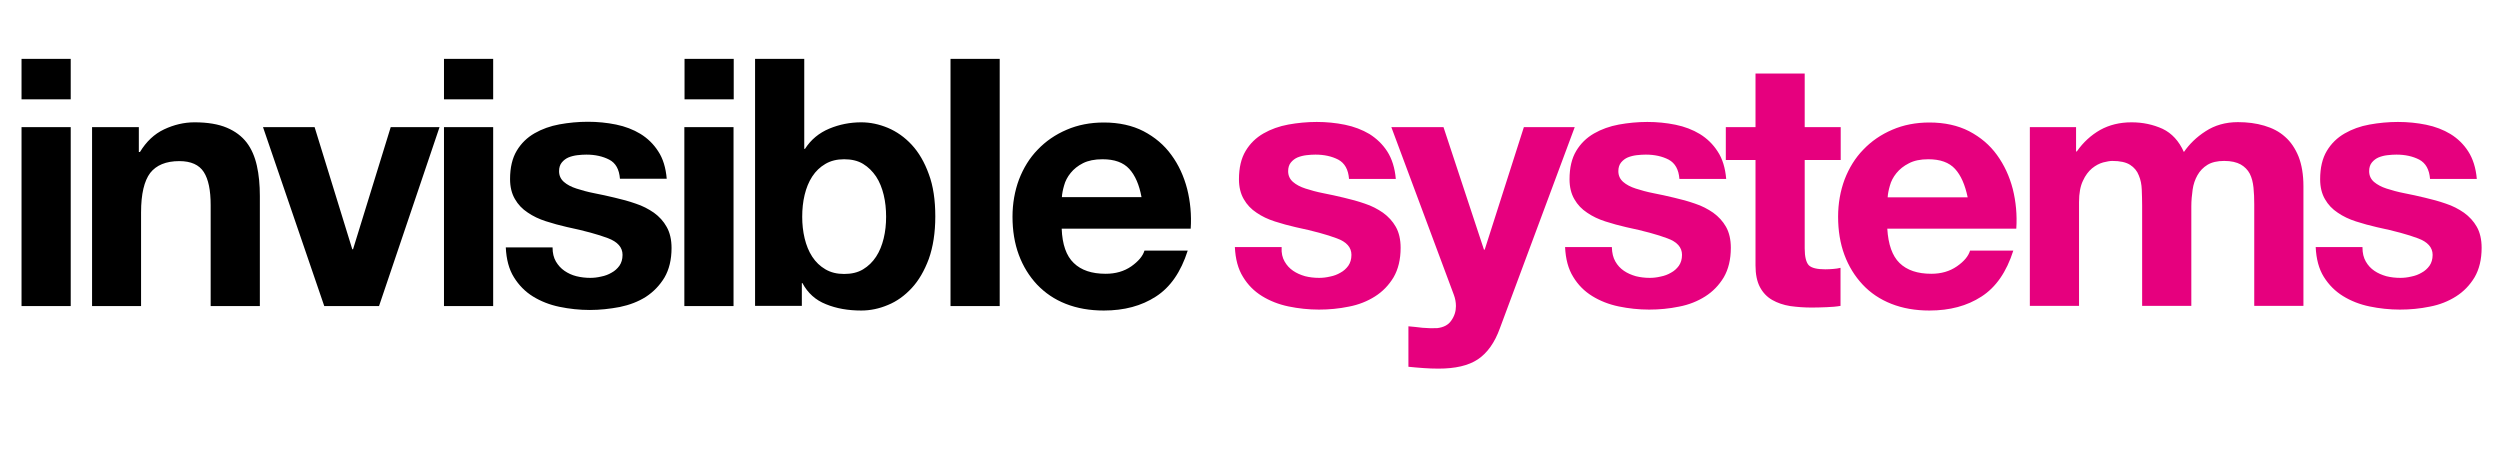 <?xml version="1.0" encoding="utf-8"?>
<!-- Generator: Adobe Illustrator 24.0.2, SVG Export Plug-In . SVG Version: 6.00 Build 0)  -->
<svg version="1.1" id="Layer_1" xmlns="http://www.w3.org/2000/svg" xmlns:xlink="http://www.w3.org/1999/xlink" x="0px" y="0px"
	 viewBox="0 0 1346.9 243.4" style="enable-background:new 0 0 1346.9 243.4;" xml:space="preserve">
<style type="text/css">
	.st0{clip-path:url(#SVGID_2_);fill:#E6007E;}
	.st1{clip-path:url(#SVGID_2_);}
</style>
<g>
	<defs>
		<rect id="SVGID_1_" x="11.6" y="31.7" width="1325.4" height="196.3"/>
	</defs>
	<clipPath id="SVGID_2_">
		<use xlink:href="#SVGID_1_"  style="overflow:visible;"/>
	</clipPath>
	<path class="st0" d="M1274.6,140.9c1.2,2.1,2.7,3.7,4.6,5c1.9,1.3,4,2.2,6.4,2.9c2.4,0.6,4.9,0.9,7.6,0.9c1.9,0,3.8-0.2,5.9-0.7
		c2.1-0.4,3.9-1.1,5.6-2.1c1.7-0.9,3.1-2.2,4.2-3.7c1.1-1.6,1.7-3.5,1.7-5.9c0-4-2.7-7-7.9-8.9c-5.3-2-12.6-4-22.1-6
		c-3.9-0.9-7.6-1.9-11.3-3.1c-3.7-1.2-6.9-2.7-9.8-4.7c-2.9-1.9-5.2-4.3-6.9-7.3c-1.7-2.9-2.6-6.5-2.6-10.7c0-6.2,1.2-11.3,3.6-15.3
		c2.4-4,5.6-7.1,9.6-9.4c4-2.3,8.4-3.9,13.4-4.8c5-0.9,10.1-1.4,15.3-1.4c5.2,0,10.3,0.5,15.2,1.5c4.9,1,9.3,2.7,13.1,5
		c3.9,2.4,7.1,5.5,9.6,9.4c2.5,3.9,4.1,8.9,4.6,14.8h-25.2c-0.4-5.1-2.3-8.5-5.8-10.4c-3.5-1.8-7.6-2.7-12.3-2.7
		c-1.5,0-3.1,0.1-4.8,0.3c-1.8,0.2-3.3,0.6-4.8,1.2c-1.4,0.6-2.6,1.5-3.6,2.7c-1,1.2-1.5,2.8-1.5,4.7c0,2.4,0.9,4.3,2.6,5.8
		c1.8,1.5,4,2.7,6.8,3.6c2.8,0.9,6,1.8,9.6,2.5c3.6,0.7,7.3,1.5,11,2.4c3.8,0.9,7.6,1.9,11.3,3.2c3.7,1.2,6.9,2.9,9.8,4.9
		c2.9,2.1,5.2,4.6,6.9,7.6c1.7,3,2.6,6.8,2.6,11.3c0,6.3-1.3,11.6-3.8,15.9c-2.6,4.3-5.9,7.7-10,10.3c-4.1,2.6-8.8,4.5-14.1,5.5
		c-5.3,1.1-10.7,1.6-16.1,1.6c-5.6,0-11.1-0.6-16.4-1.7c-5.3-1.1-10.1-3-14.3-5.6c-4.2-2.6-7.6-6-10.3-10.3
		c-2.7-4.3-4.1-9.7-4.4-16.1h25.2C1272.8,136.4,1273.4,138.8,1274.6,140.9 M1118.5,68.5v13.1h0.4c3.5-5,7.7-8.8,12.6-11.6
		c4.9-2.7,10.5-4.1,16.9-4.1c6.1,0,11.6,1.2,16.7,3.5c5,2.4,8.8,6.5,11.5,12.5c2.9-4.2,6.7-8,11.7-11.2c4.9-3.2,10.7-4.9,17.4-4.9
		c5.1,0,9.8,0.6,14.2,1.9c4.4,1.3,8.1,3.2,11.2,6c3.1,2.7,5.5,6.3,7.3,10.7c1.7,4.4,2.6,9.7,2.6,15.9v64.5h-26.5v-54.6
		c0-3.2-0.1-6.3-0.4-9.1c-0.3-2.9-0.9-5.3-2-7.5c-1.1-2.1-2.8-3.8-4.9-5c-2.2-1.2-5.1-1.9-8.9-1.9c-3.7,0-6.7,0.7-9,2.1
		c-2.3,1.4-4.1,3.3-5.4,5.6c-1.3,2.3-2.2,4.9-2.6,7.8c-0.4,2.9-0.7,5.9-0.7,8.9v53.7h-26.5v-54.1c0-2.9-0.1-5.7-0.2-8.5
		c-0.1-2.8-0.6-5.4-1.6-7.7c-0.9-2.4-2.5-4.3-4.7-5.7c-2.2-1.4-5.4-2.1-9.6-2.1c-1.2,0-2.9,0.3-4.9,0.8c-2.1,0.6-4,1.6-6,3.2
		c-1.9,1.6-3.6,3.8-4.9,6.7c-1.4,2.9-2.1,6.7-2.1,11.5v55.9h-26.5V68.5H1118.5z M1023.4,141.7c4,3.9,9.7,5.8,17.1,5.8
		c5.3,0,9.9-1.3,13.8-4c3.9-2.7,6.2-5.5,7.1-8.5h23.3c-3.7,11.6-9.4,19.8-17.2,24.8c-7.7,5-17,7.5-28,7.5c-7.6,0-14.4-1.2-20.5-3.6
		c-6.1-2.4-11.3-5.9-15.5-10.4c-4.2-4.5-7.5-9.8-9.8-16c-2.3-6.2-3.4-13.1-3.4-20.5c0-7.2,1.2-13.9,3.5-20.1
		c2.4-6.2,5.7-11.6,10.1-16.1c4.3-4.5,9.5-8.1,15.6-10.7c6-2.6,12.7-3.9,20-3.9c8.2,0,15.4,1.6,21.4,4.7c6.1,3.2,11.1,7.4,15,12.8
		c3.9,5.4,6.7,11.4,8.5,18.3c1.7,6.8,2.4,14,1.9,21.4h-69.5C1017.3,131.7,1019.5,137.9,1023.4,141.7 M1053.3,91
		c-3.2-3.5-8-5.2-14.4-5.2c-4.2,0-7.7,0.7-10.5,2.2c-2.8,1.4-5,3.2-6.7,5.3c-1.7,2.1-2.9,4.4-3.5,6.7c-0.7,2.4-1.1,4.5-1.2,6.3h43.1
		C1058.7,99.6,1056.5,94.5,1053.3,91 M991.7,68.5v17.7h-19.4v47.7c0,4.5,0.8,7.5,2.2,9c1.5,1.5,4.5,2.2,8.9,2.2
		c1.5,0,2.9-0.1,4.3-0.2c1.4-0.1,2.7-0.3,3.9-0.6v20.5c-2.2,0.4-4.7,0.6-7.5,0.7c-2.7,0.1-5.4,0.2-8,0.2c-4.1,0-8-0.3-11.6-0.8
		c-3.7-0.6-6.9-1.7-9.7-3.3c-2.8-1.6-5-3.9-6.6-6.9c-1.6-3-2.4-6.9-2.4-11.7V86.2h-16V68.5h16V39.6h26.5v28.9H991.7z M870.3,140.9
		c1.2,2.1,2.7,3.7,4.6,5c1.9,1.3,4,2.2,6.4,2.9c2.4,0.6,4.9,0.9,7.5,0.9c1.9,0,3.8-0.2,5.9-0.7c2.1-0.4,3.9-1.1,5.6-2.1
		c1.7-0.9,3.1-2.2,4.2-3.7c1.1-1.6,1.7-3.5,1.7-5.9c0-4-2.6-7-7.9-8.9c-5.3-2-12.6-4-22.1-6c-3.9-0.9-7.6-1.9-11.3-3.1
		c-3.7-1.2-6.9-2.7-9.8-4.7c-2.9-1.9-5.2-4.3-6.9-7.3c-1.7-2.9-2.6-6.5-2.6-10.7c0-6.2,1.2-11.3,3.6-15.3c2.4-4,5.6-7.1,9.6-9.4
		c4-2.3,8.5-3.9,13.4-4.8c5-0.9,10.1-1.4,15.3-1.4c5.2,0,10.3,0.5,15.2,1.5c4.9,1,9.3,2.7,13.1,5c3.9,2.4,7.1,5.5,9.6,9.4
		c2.6,3.9,4.1,8.9,4.6,14.8h-25.2c-0.4-5.1-2.3-8.5-5.8-10.4c-3.5-1.8-7.6-2.7-12.3-2.7c-1.5,0-3.1,0.1-4.9,0.3
		c-1.7,0.2-3.3,0.6-4.8,1.2c-1.4,0.6-2.6,1.5-3.6,2.7c-1,1.2-1.5,2.8-1.5,4.7c0,2.4,0.9,4.3,2.6,5.8c1.7,1.5,4,2.7,6.8,3.6
		c2.8,0.9,6,1.8,9.6,2.5c3.6,0.7,7.3,1.5,11,2.4c3.9,0.9,7.6,1.9,11.3,3.2c3.7,1.2,6.9,2.9,9.8,4.9c2.9,2.1,5.2,4.6,6.9,7.6
		c1.7,3,2.6,6.8,2.6,11.3c0,6.3-1.3,11.6-3.8,15.9c-2.6,4.3-5.9,7.7-10,10.3c-4.1,2.6-8.8,4.5-14.1,5.5c-5.3,1.1-10.7,1.6-16.1,1.6
		c-5.6,0-11.1-0.6-16.4-1.7c-5.3-1.1-10.1-3-14.3-5.6c-4.2-2.6-7.6-6-10.2-10.3c-2.7-4.3-4.1-9.7-4.4-16.1h25.2
		C868.5,136.4,869.1,138.8,870.3,140.9 M796.2,193.6c-5.1,3.4-12.2,5-21.2,5c-2.7,0-5.4-0.1-8.1-0.3c-2.7-0.2-5.4-0.4-8.1-0.7v-21.8
		c2.5,0.2,5,0.5,7.6,0.8c2.6,0.2,5.2,0.3,7.8,0.2c3.5-0.4,6.1-1.7,7.7-4.1c1.7-2.4,2.5-5,2.5-7.8c0-2.1-0.4-4.1-1.1-6l-33.7-90.4
		h28.1l21.8,66h0.4l21.1-66h27.4l-40.3,108.3C805.3,184.6,801.3,190.2,796.2,193.6 M692.1,140.9c1.2,2.1,2.7,3.7,4.6,5
		c1.9,1.3,4,2.2,6.4,2.9c2.4,0.6,4.9,0.9,7.6,0.9c1.9,0,3.8-0.2,5.9-0.7c2.1-0.4,3.9-1.1,5.6-2.1c1.7-0.9,3.1-2.2,4.2-3.7
		c1.1-1.6,1.7-3.5,1.7-5.9c0-4-2.6-7-7.9-8.9c-5.3-2-12.6-4-22.1-6c-3.9-0.9-7.6-1.9-11.3-3.1c-3.7-1.2-6.9-2.7-9.8-4.7
		c-2.9-1.9-5.2-4.3-6.9-7.3c-1.7-2.9-2.6-6.5-2.6-10.7c0-6.2,1.2-11.3,3.6-15.3c2.4-4,5.6-7.1,9.6-9.4c4-2.3,8.5-3.9,13.4-4.8
		c5-0.9,10.1-1.4,15.3-1.4c5.2,0,10.3,0.5,15.2,1.5c4.9,1,9.3,2.7,13.2,5c3.8,2.4,7.1,5.5,9.6,9.4c2.5,3.9,4.1,8.9,4.6,14.8h-25.2
		c-0.4-5.1-2.3-8.5-5.8-10.4c-3.5-1.8-7.6-2.7-12.3-2.7c-1.5,0-3.1,0.1-4.8,0.3c-1.7,0.2-3.3,0.6-4.8,1.2c-1.4,0.6-2.6,1.5-3.6,2.7
		c-1,1.2-1.5,2.8-1.5,4.7c0,2.4,0.9,4.3,2.6,5.8c1.7,1.5,4,2.7,6.8,3.6c2.8,0.9,6,1.8,9.6,2.5c3.6,0.7,7.3,1.5,11,2.4
		c3.8,0.9,7.6,1.9,11.3,3.2c3.7,1.2,6.9,2.9,9.8,4.9c2.9,2.1,5.2,4.6,6.9,7.6c1.7,3,2.6,6.8,2.6,11.3c0,6.3-1.3,11.6-3.8,15.9
		c-2.6,4.3-5.9,7.7-10,10.3c-4.1,2.6-8.8,4.5-14.1,5.5c-5.3,1.1-10.7,1.6-16.1,1.6c-5.6,0-11.1-0.6-16.4-1.7
		c-5.3-1.1-10.1-3-14.3-5.6c-4.2-2.6-7.6-6-10.2-10.3c-2.7-4.3-4.1-9.7-4.4-16.1h25.2C690.3,136.4,690.9,138.8,692.1,140.9"/>
	<path class="st1" d="M578.5,141.7c4,3.9,9.7,5.8,17.2,5.8c5.3,0,9.9-1.3,13.8-4c3.8-2.7,6.2-5.5,7.1-8.5h23.3
		c-3.7,11.6-9.4,19.8-17.2,24.8c-7.7,5-17,7.5-28,7.5c-7.6,0-14.4-1.2-20.5-3.6s-11.2-5.9-15.5-10.4c-4.2-4.5-7.5-9.8-9.8-16
		c-2.3-6.2-3.4-13.1-3.4-20.5c0-7.2,1.2-13.9,3.5-20.1c2.4-6.2,5.7-11.6,10.1-16.1c4.3-4.5,9.5-8.1,15.6-10.7c6-2.6,12.7-3.9,20-3.9
		c8.2,0,15.4,1.6,21.4,4.7c6.1,3.2,11.1,7.4,15,12.8c3.9,5.3,6.7,11.4,8.5,18.3c1.7,6.8,2.4,14,1.9,21.4h-69.5
		C572.3,131.7,574.5,137.9,578.5,141.7 M608.4,91c-3.2-3.5-8-5.2-14.4-5.2c-4.2,0-7.7,0.7-10.5,2.1c-2.8,1.4-5,3.2-6.7,5.3
		c-1.7,2.1-2.9,4.4-3.5,6.7c-0.7,2.4-1.1,4.5-1.2,6.3H615C613.8,99.6,611.6,94.5,608.4,91 M538.6,164.9h-26.5V31.7h26.5V164.9z
		 M433.3,31.7v48.5h0.4c3.2-5,7.6-8.6,13.1-10.9c5.5-2.3,11.3-3.4,17.2-3.4c4.8,0,9.6,1,14.4,3c4.7,2,9,5,12.8,9.1
		c3.8,4.1,6.9,9.4,9.2,15.8c2.4,6.4,3.5,14,3.5,22.8c0,8.8-1.2,16.4-3.5,22.9c-2.4,6.4-5.4,11.6-9.2,15.7c-3.8,4.1-8.1,7.2-12.8,9.1
		c-4.7,2-9.5,3-14.4,3c-7.1,0-13.4-1.1-19-3.4c-5.6-2.2-9.8-6-12.7-11.4H432v12.3h-25.2V31.7H433.3z M476.1,105
		c-0.9-3.7-2.2-7-4.1-9.9c-1.9-2.8-4.2-5.1-7-6.8c-2.8-1.7-6.2-2.5-10.2-2.5c-3.9,0-7.2,0.8-10.1,2.5c-2.9,1.7-5.2,3.9-7.1,6.8
		c-1.9,2.9-3.2,6.2-4.1,9.9c-0.9,3.7-1.3,7.7-1.3,11.8c0,4,0.4,7.8,1.3,11.6c0.9,3.7,2.2,7,4.1,9.9c1.9,2.9,4.2,5.1,7.1,6.8
		c2.9,1.7,6.2,2.5,10.1,2.5c4,0,7.4-0.8,10.2-2.5c2.8-1.7,5.1-3.9,7-6.8c1.9-2.9,3.2-6.2,4.1-9.9c0.9-3.7,1.3-7.6,1.3-11.6
		C477.4,112.7,477,108.7,476.1,105 M395.2,164.9h-26.5V68.5h26.5V164.9z M368.8,31.7h26.5v21.8h-26.5V31.7z M299.5,140.9
		c1.2,2,2.7,3.7,4.6,5c1.9,1.3,4,2.3,6.4,2.9c2.4,0.6,4.9,0.9,7.5,0.9c1.9,0,3.8-0.2,5.9-0.7c2.1-0.4,3.9-1.1,5.6-2.1
		c1.7-0.9,3.1-2.2,4.2-3.7c1.1-1.6,1.7-3.5,1.7-5.9c0-4-2.6-7-7.9-9c-5.3-2-12.6-4-22.1-6c-3.9-0.9-7.6-1.9-11.3-3.1
		c-3.7-1.2-6.9-2.7-9.8-4.7c-2.9-1.9-5.2-4.3-6.9-7.3c-1.7-2.9-2.6-6.5-2.6-10.7c0-6.2,1.2-11.3,3.6-15.3c2.4-4,5.6-7.1,9.6-9.4
		c4-2.3,8.5-3.9,13.4-4.8c5-0.9,10.1-1.4,15.3-1.4c5.2,0,10.3,0.5,15.2,1.5c4.9,1,9.3,2.7,13.1,5c3.9,2.4,7.1,5.5,9.6,9.4
		c2.6,3.9,4.1,8.9,4.6,14.8h-25.2c-0.4-5.1-2.3-8.5-5.8-10.3c-3.5-1.8-7.6-2.7-12.3-2.7c-1.5,0-3.1,0.1-4.8,0.3
		c-1.7,0.2-3.3,0.6-4.8,1.2c-1.4,0.6-2.6,1.5-3.6,2.7c-1,1.2-1.5,2.8-1.5,4.7c0,2.4,0.9,4.3,2.6,5.8c1.7,1.5,4,2.7,6.8,3.6
		c2.8,0.9,6,1.8,9.6,2.5c3.6,0.7,7.3,1.5,11,2.4c3.9,0.9,7.6,1.9,11.3,3.2c3.7,1.2,6.9,2.9,9.8,4.9c2.9,2.1,5.2,4.6,6.9,7.7
		c1.7,3,2.6,6.8,2.6,11.3c0,6.3-1.3,11.6-3.8,15.9c-2.6,4.3-5.9,7.7-10,10.4c-4.1,2.6-8.8,4.4-14.1,5.5c-5.3,1-10.7,1.6-16.1,1.6
		c-5.6,0-11.1-0.6-16.4-1.7c-5.3-1.1-10.1-3-14.3-5.6c-4.2-2.6-7.6-6.1-10.2-10.3c-2.7-4.3-4.1-9.7-4.4-16.1h25.2
		C297.7,136.4,298.3,138.8,299.5,140.9 M265.7,164.9h-26.5V68.5h26.5V164.9z M239.2,31.7h26.5v21.8h-26.5V31.7z M174.7,164.9
		l-33-96.4h27.8l20.3,65.8h0.4l20.3-65.8h26.3l-32.6,96.4H174.7z M74.8,68.5v13.4h0.6c3.4-5.6,7.7-9.7,13-12.2
		c5.3-2.5,10.8-3.8,16.4-3.8c7.1,0,12.9,1,17.4,2.9c4.5,1.9,8.1,4.6,10.7,8c2.6,3.4,4.4,7.6,5.5,12.5c1.1,4.9,1.6,10.3,1.6,16.3
		v59.3h-26.5v-54.4c0-8-1.2-13.9-3.7-17.8c-2.5-3.9-6.9-5.9-13.2-5.9c-7.2,0-12.4,2.2-15.7,6.4c-3.2,4.3-4.9,11.3-4.9,21.2v50.5
		H49.6V68.5H74.8z M38.1,164.9H11.6V68.5h26.5V164.9z M11.6,31.7h26.5v21.8H11.6V31.7z"/>
</g>
</svg>
